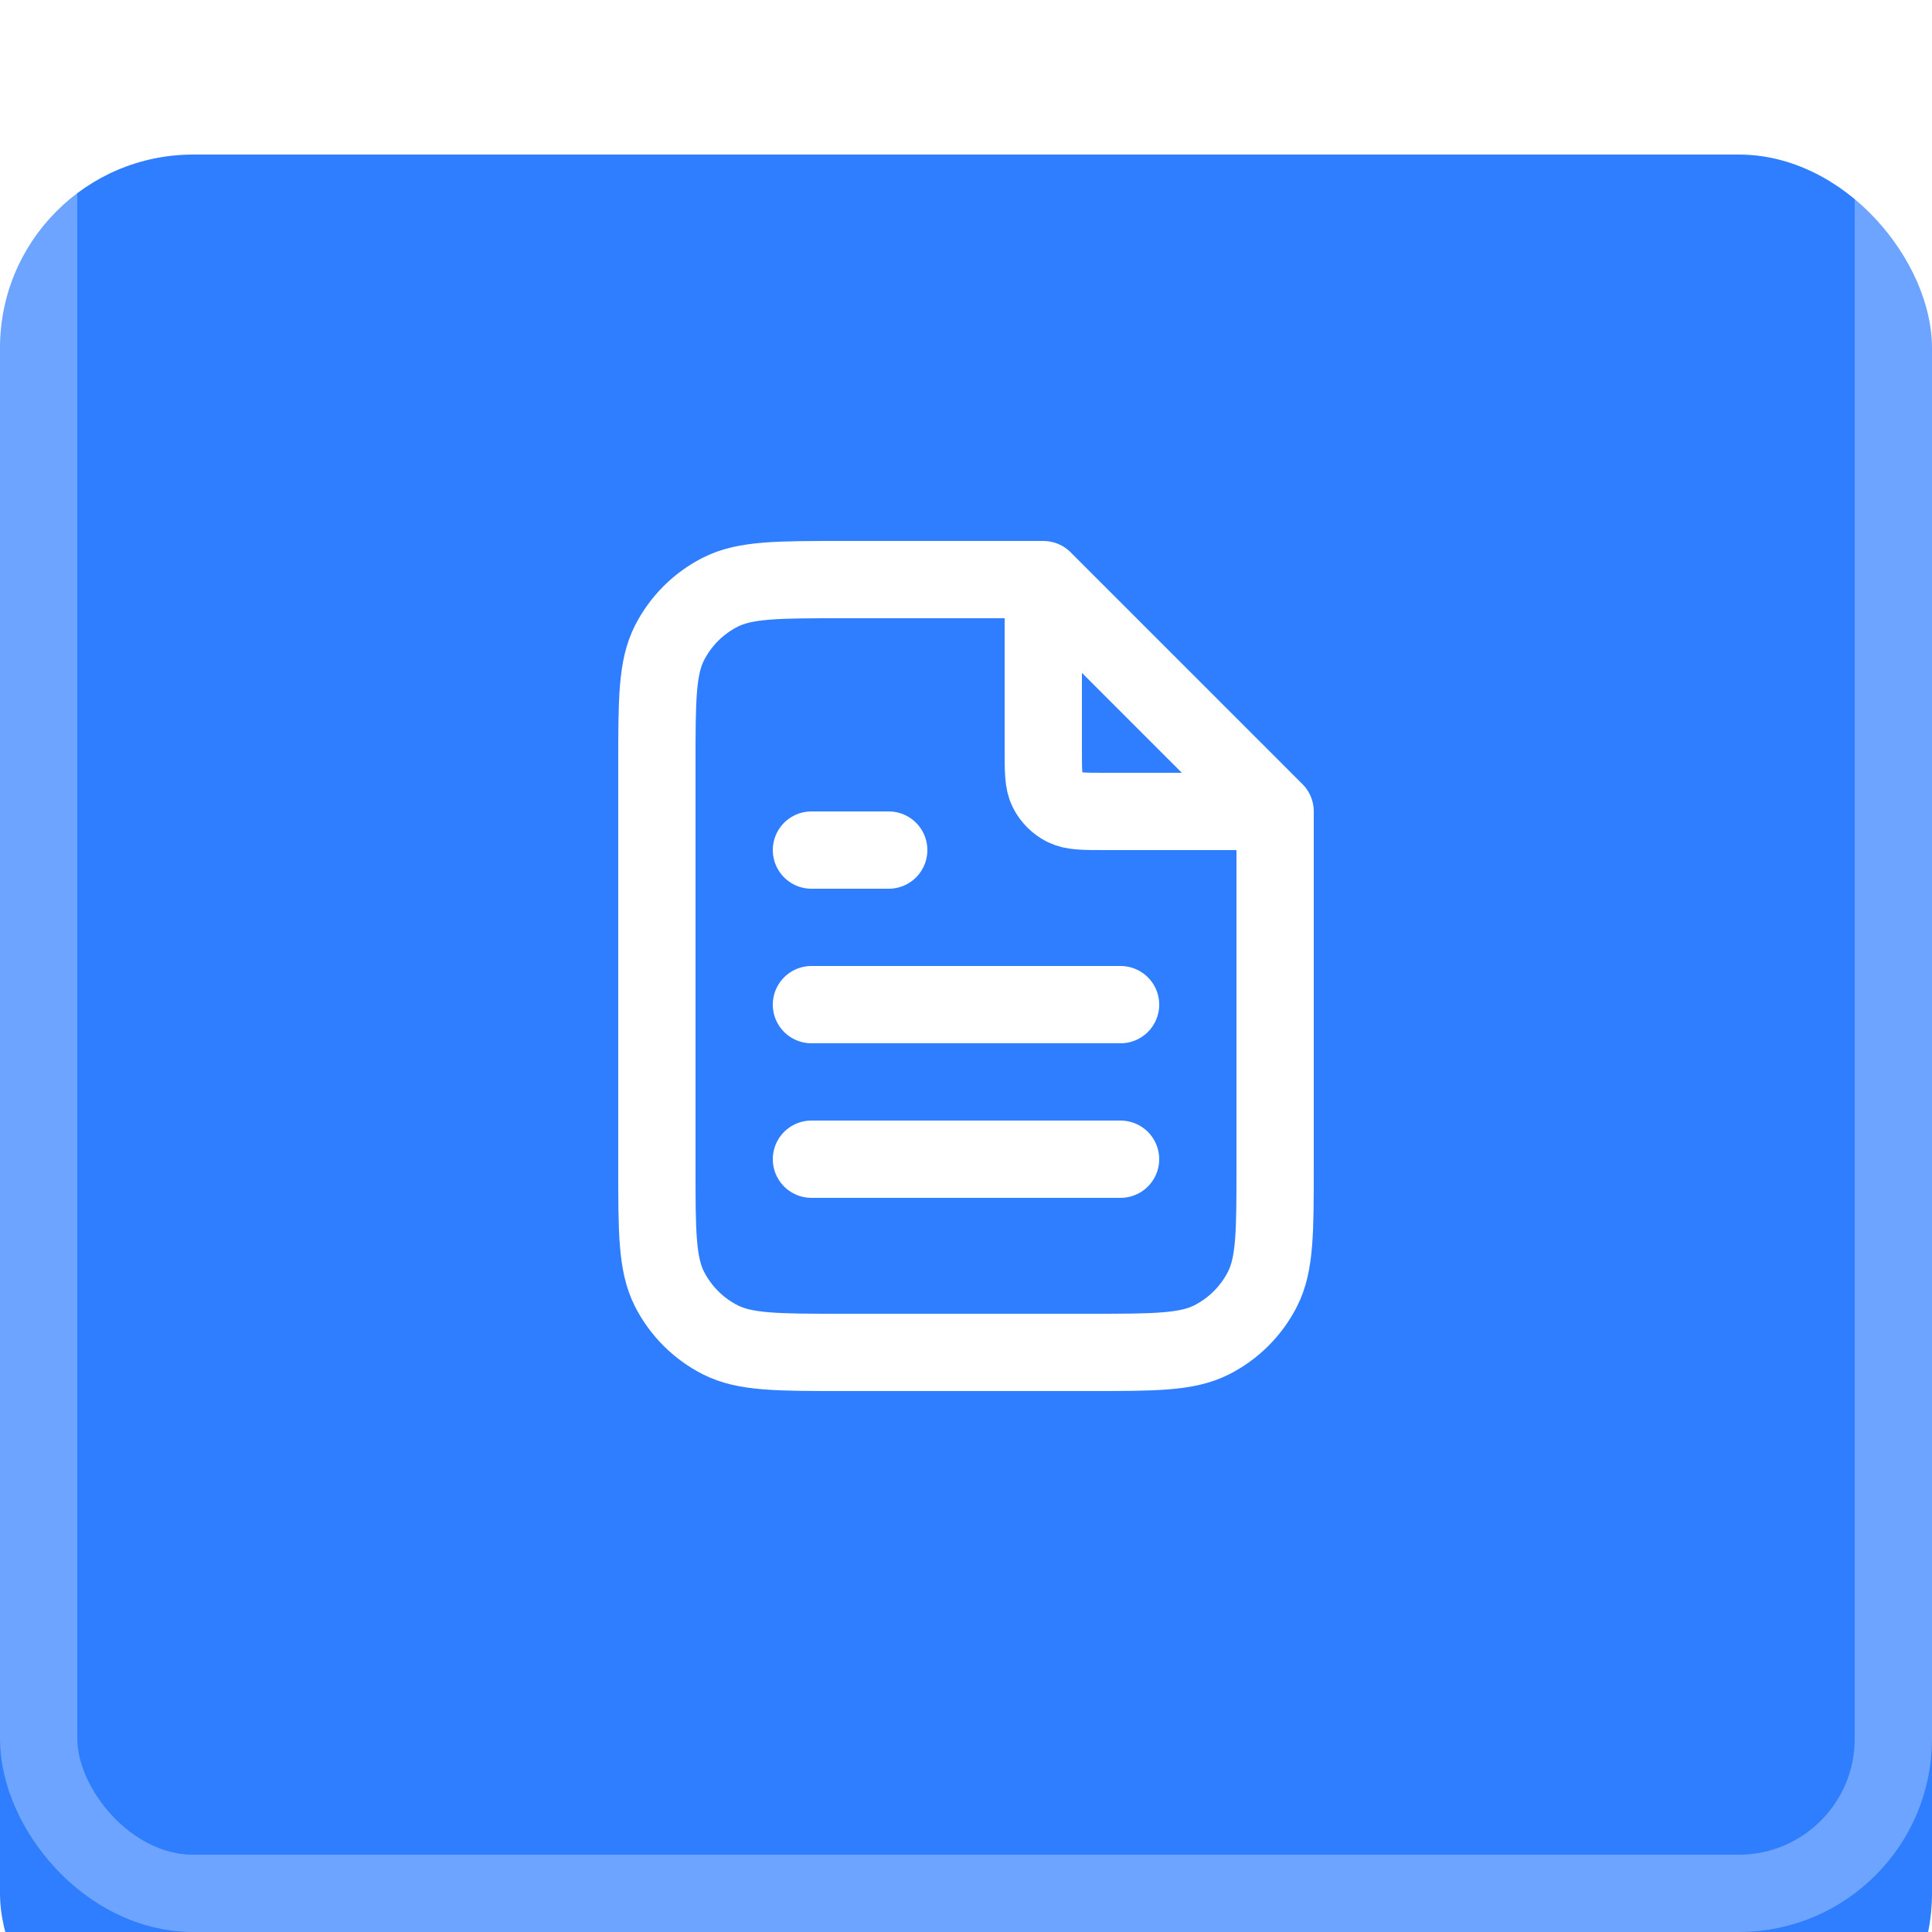 <?xml version="1.0" encoding="UTF-8"?> <svg xmlns="http://www.w3.org/2000/svg" width="50" height="50" viewBox="0 0 50 50" fill="none"><g filter="url(#filter0_i_743_249)"><rect width="50" height="50" rx="5" fill="#2F7EFF"></rect></g><rect x="1" y="1" width="48" height="48" rx="4" stroke="white" stroke-opacity="0.3" stroke-width="2"></rect><path d="M27 15.27V19.4C27 19.96 27 20.24 27.109 20.454C27.205 20.642 27.358 20.795 27.546 20.891C27.76 21 28.04 21 28.6 21H32.73M29 26H21M29 30H21M23 22H21M27 15H21.8C20.12 15 19.28 15 18.638 15.327C18.073 15.615 17.615 16.073 17.327 16.638C17 17.28 17 18.12 17 19.8V30.2C17 31.88 17 32.72 17.327 33.362C17.615 33.926 18.073 34.385 18.638 34.673C19.28 35 20.12 35 21.8 35H28.2C29.88 35 30.72 35 31.362 34.673C31.927 34.385 32.385 33.926 32.673 33.362C33 32.72 33 31.88 33 30.2V21L27 15Z" stroke="white" stroke-width="2" stroke-linecap="round" stroke-linejoin="round"></path><defs><filter id="filter0_i_743_249" x="0" y="0" width="50" height="54" filterUnits="userSpaceOnUse" color-interpolation-filters="sRGB"><feFlood flood-opacity="0" result="BackgroundImageFix"></feFlood><feBlend mode="normal" in="SourceGraphic" in2="BackgroundImageFix" result="shape"></feBlend><feColorMatrix in="SourceAlpha" type="matrix" values="0 0 0 0 0 0 0 0 0 0 0 0 0 0 0 0 0 0 127 0" result="hardAlpha"></feColorMatrix><feOffset dy="4"></feOffset><feGaussianBlur stdDeviation="4.5"></feGaussianBlur><feComposite in2="hardAlpha" operator="arithmetic" k2="-1" k3="1"></feComposite><feColorMatrix type="matrix" values="0 0 0 0 1 0 0 0 0 1 0 0 0 0 1 0 0 0 0.35 0"></feColorMatrix><feBlend mode="normal" in2="shape" result="effect1_innerShadow_743_249"></feBlend></filter></defs></svg> 